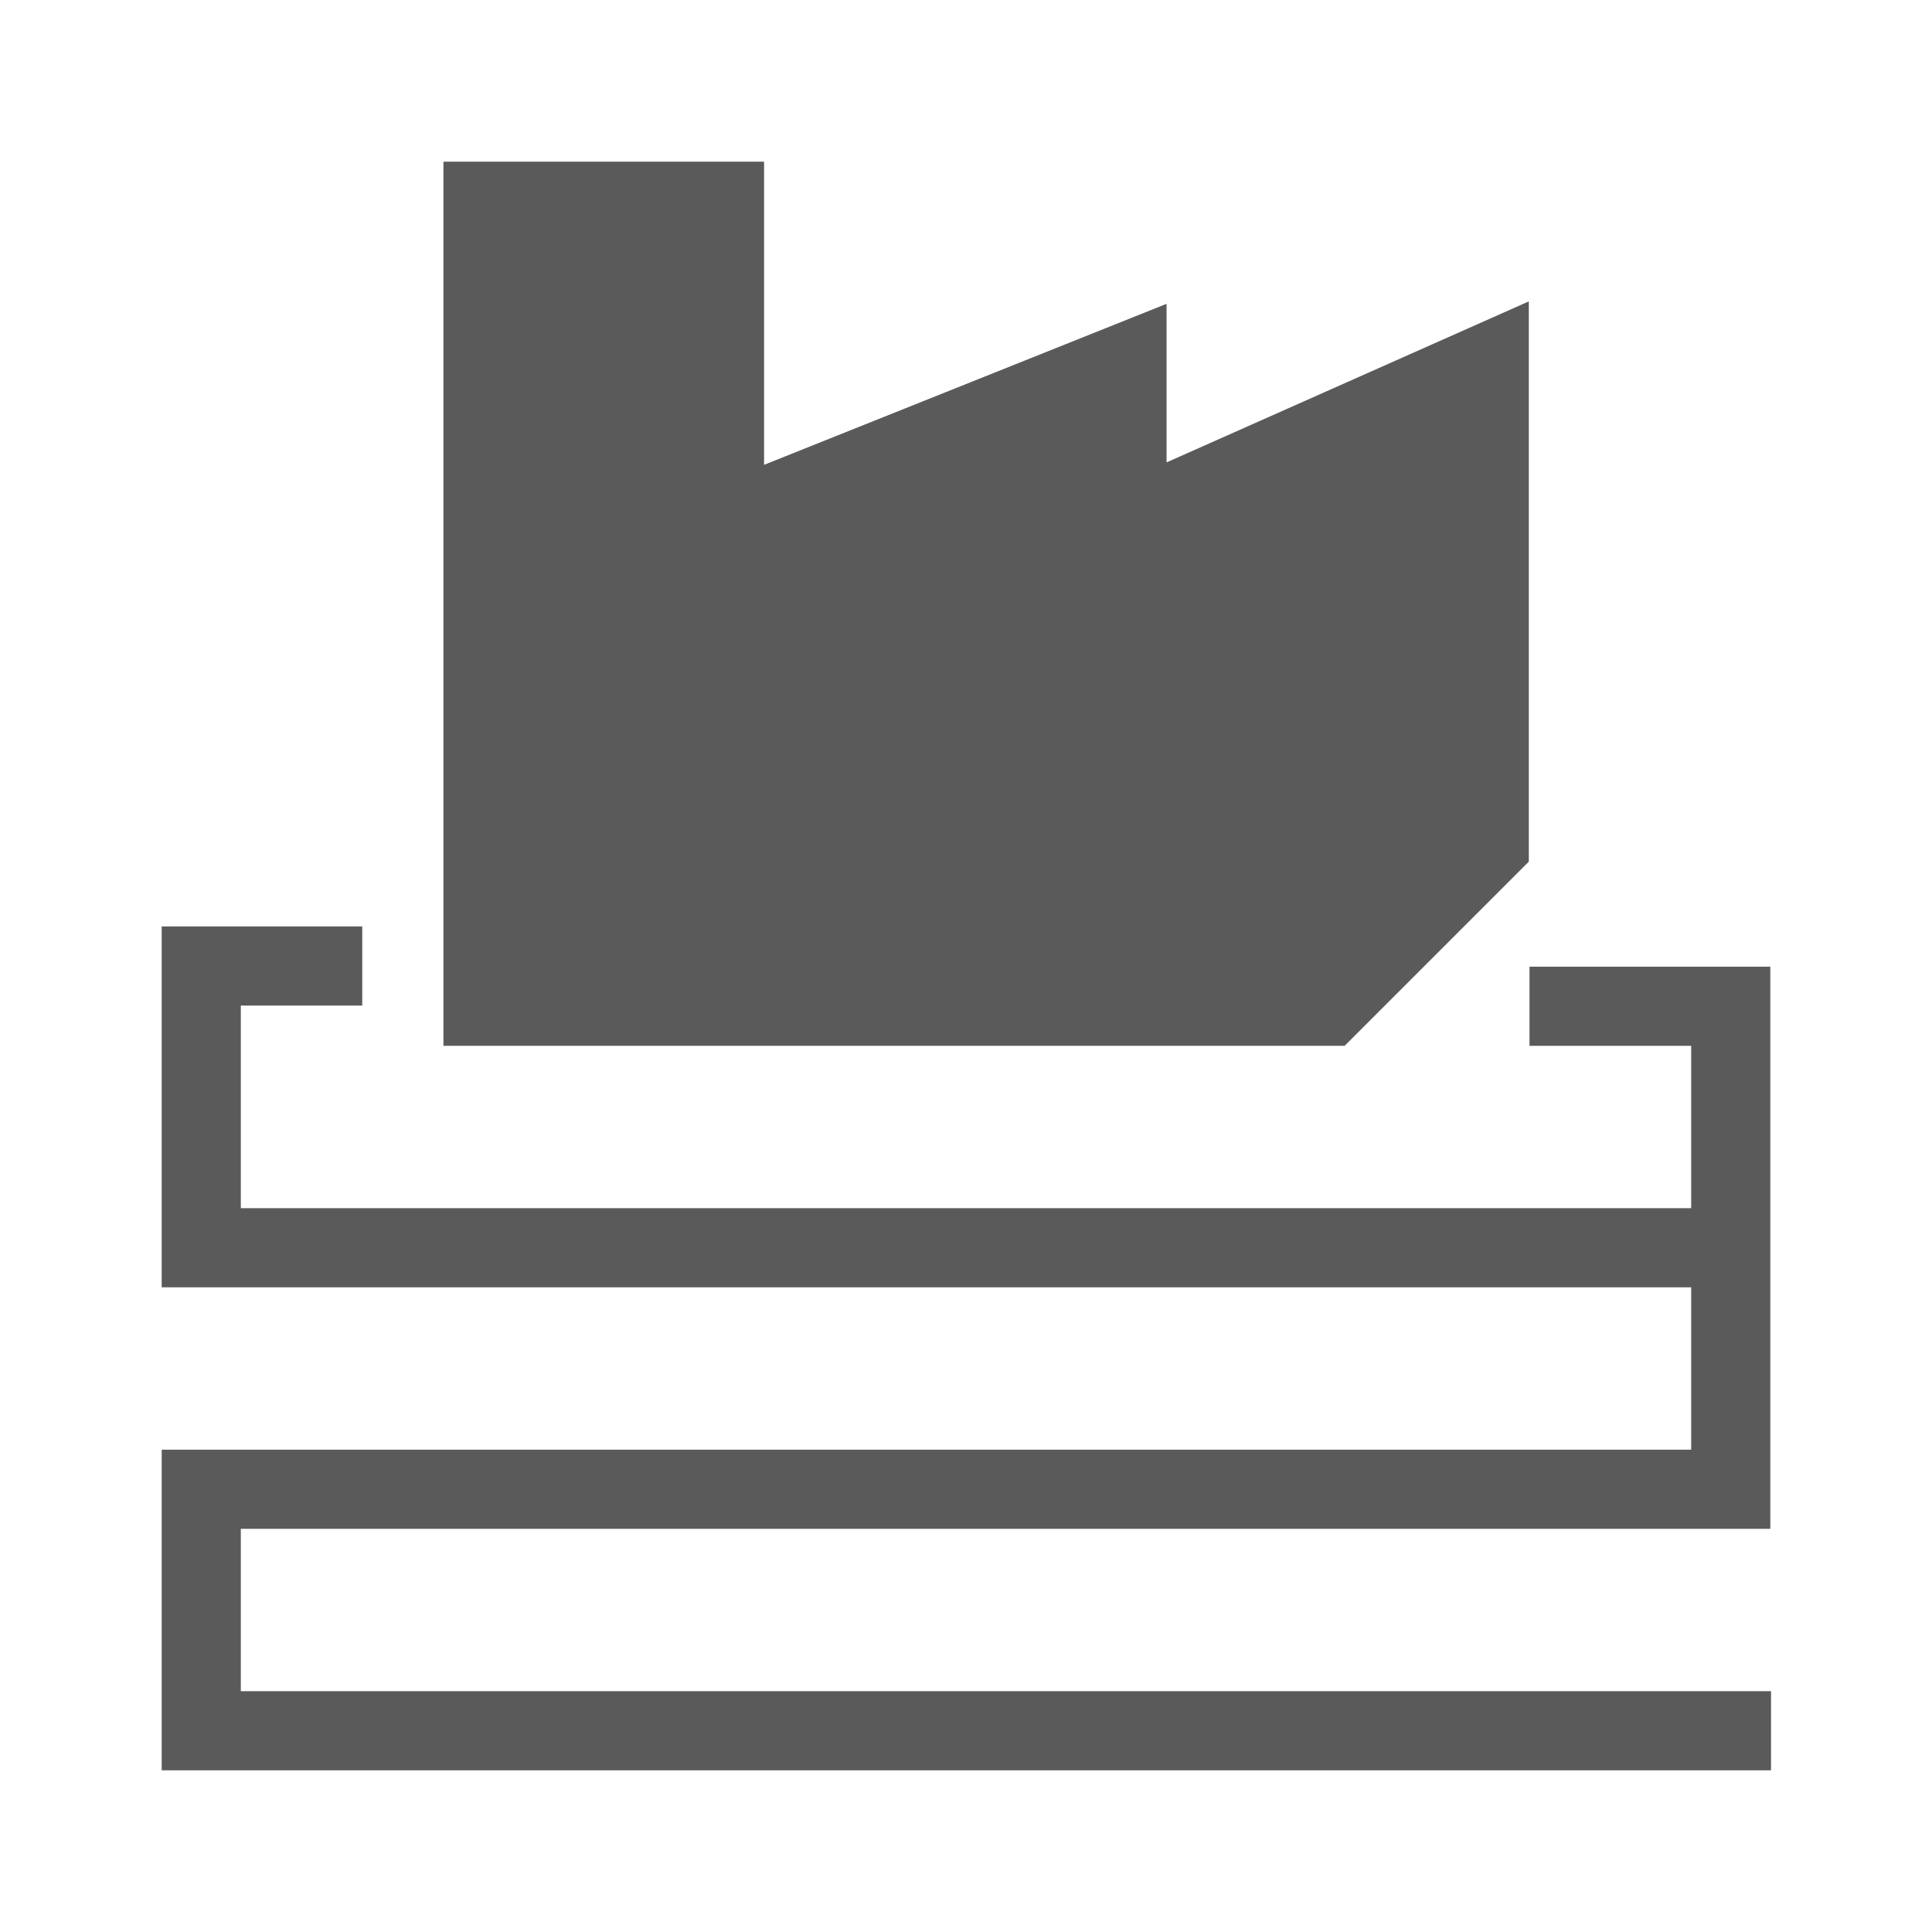 <?xml version="1.0" encoding="utf-8"?>
<!-- Generator: Adobe Illustrator 24.0.1, SVG Export Plug-In . SVG Version: 6.00 Build 0)  -->
<svg version="1.1" id="Capa_1" xmlns="http://www.w3.org/2000/svg" xmlns:xlink="http://www.w3.org/1999/xlink" x="0px" y="0px"
	 viewBox="0 0 480 480" style="enable-background:new 0 0 480 480;" xml:space="preserve">
<style type="text/css">
	.st0{fill:#5A5A5A;}
</style>
<g>
	<polygon class="st0" points="379.83,214.07 379.83,74.88 289.83,114.88 289.83,75.49 189.83,115.49 189.83,40.17 110.17,40.17 
		110.17,259.83 334.07,259.83 	"/>
	<polygon class="st0" points="59.83,420.17 59.83,379.83 439.83,379.83 439.83,240.17 380,240.17 380,259.83 420.17,259.83 
		420.17,300.17 59.83,300.17 59.83,249.83 90,249.83 90,230.17 40.17,230.17 40.17,319.83 420.17,319.83 420.17,360.17 
		40.17,360.17 40.17,439.83 440,439.83 440,420.17 	"/>
</g>
</svg>
